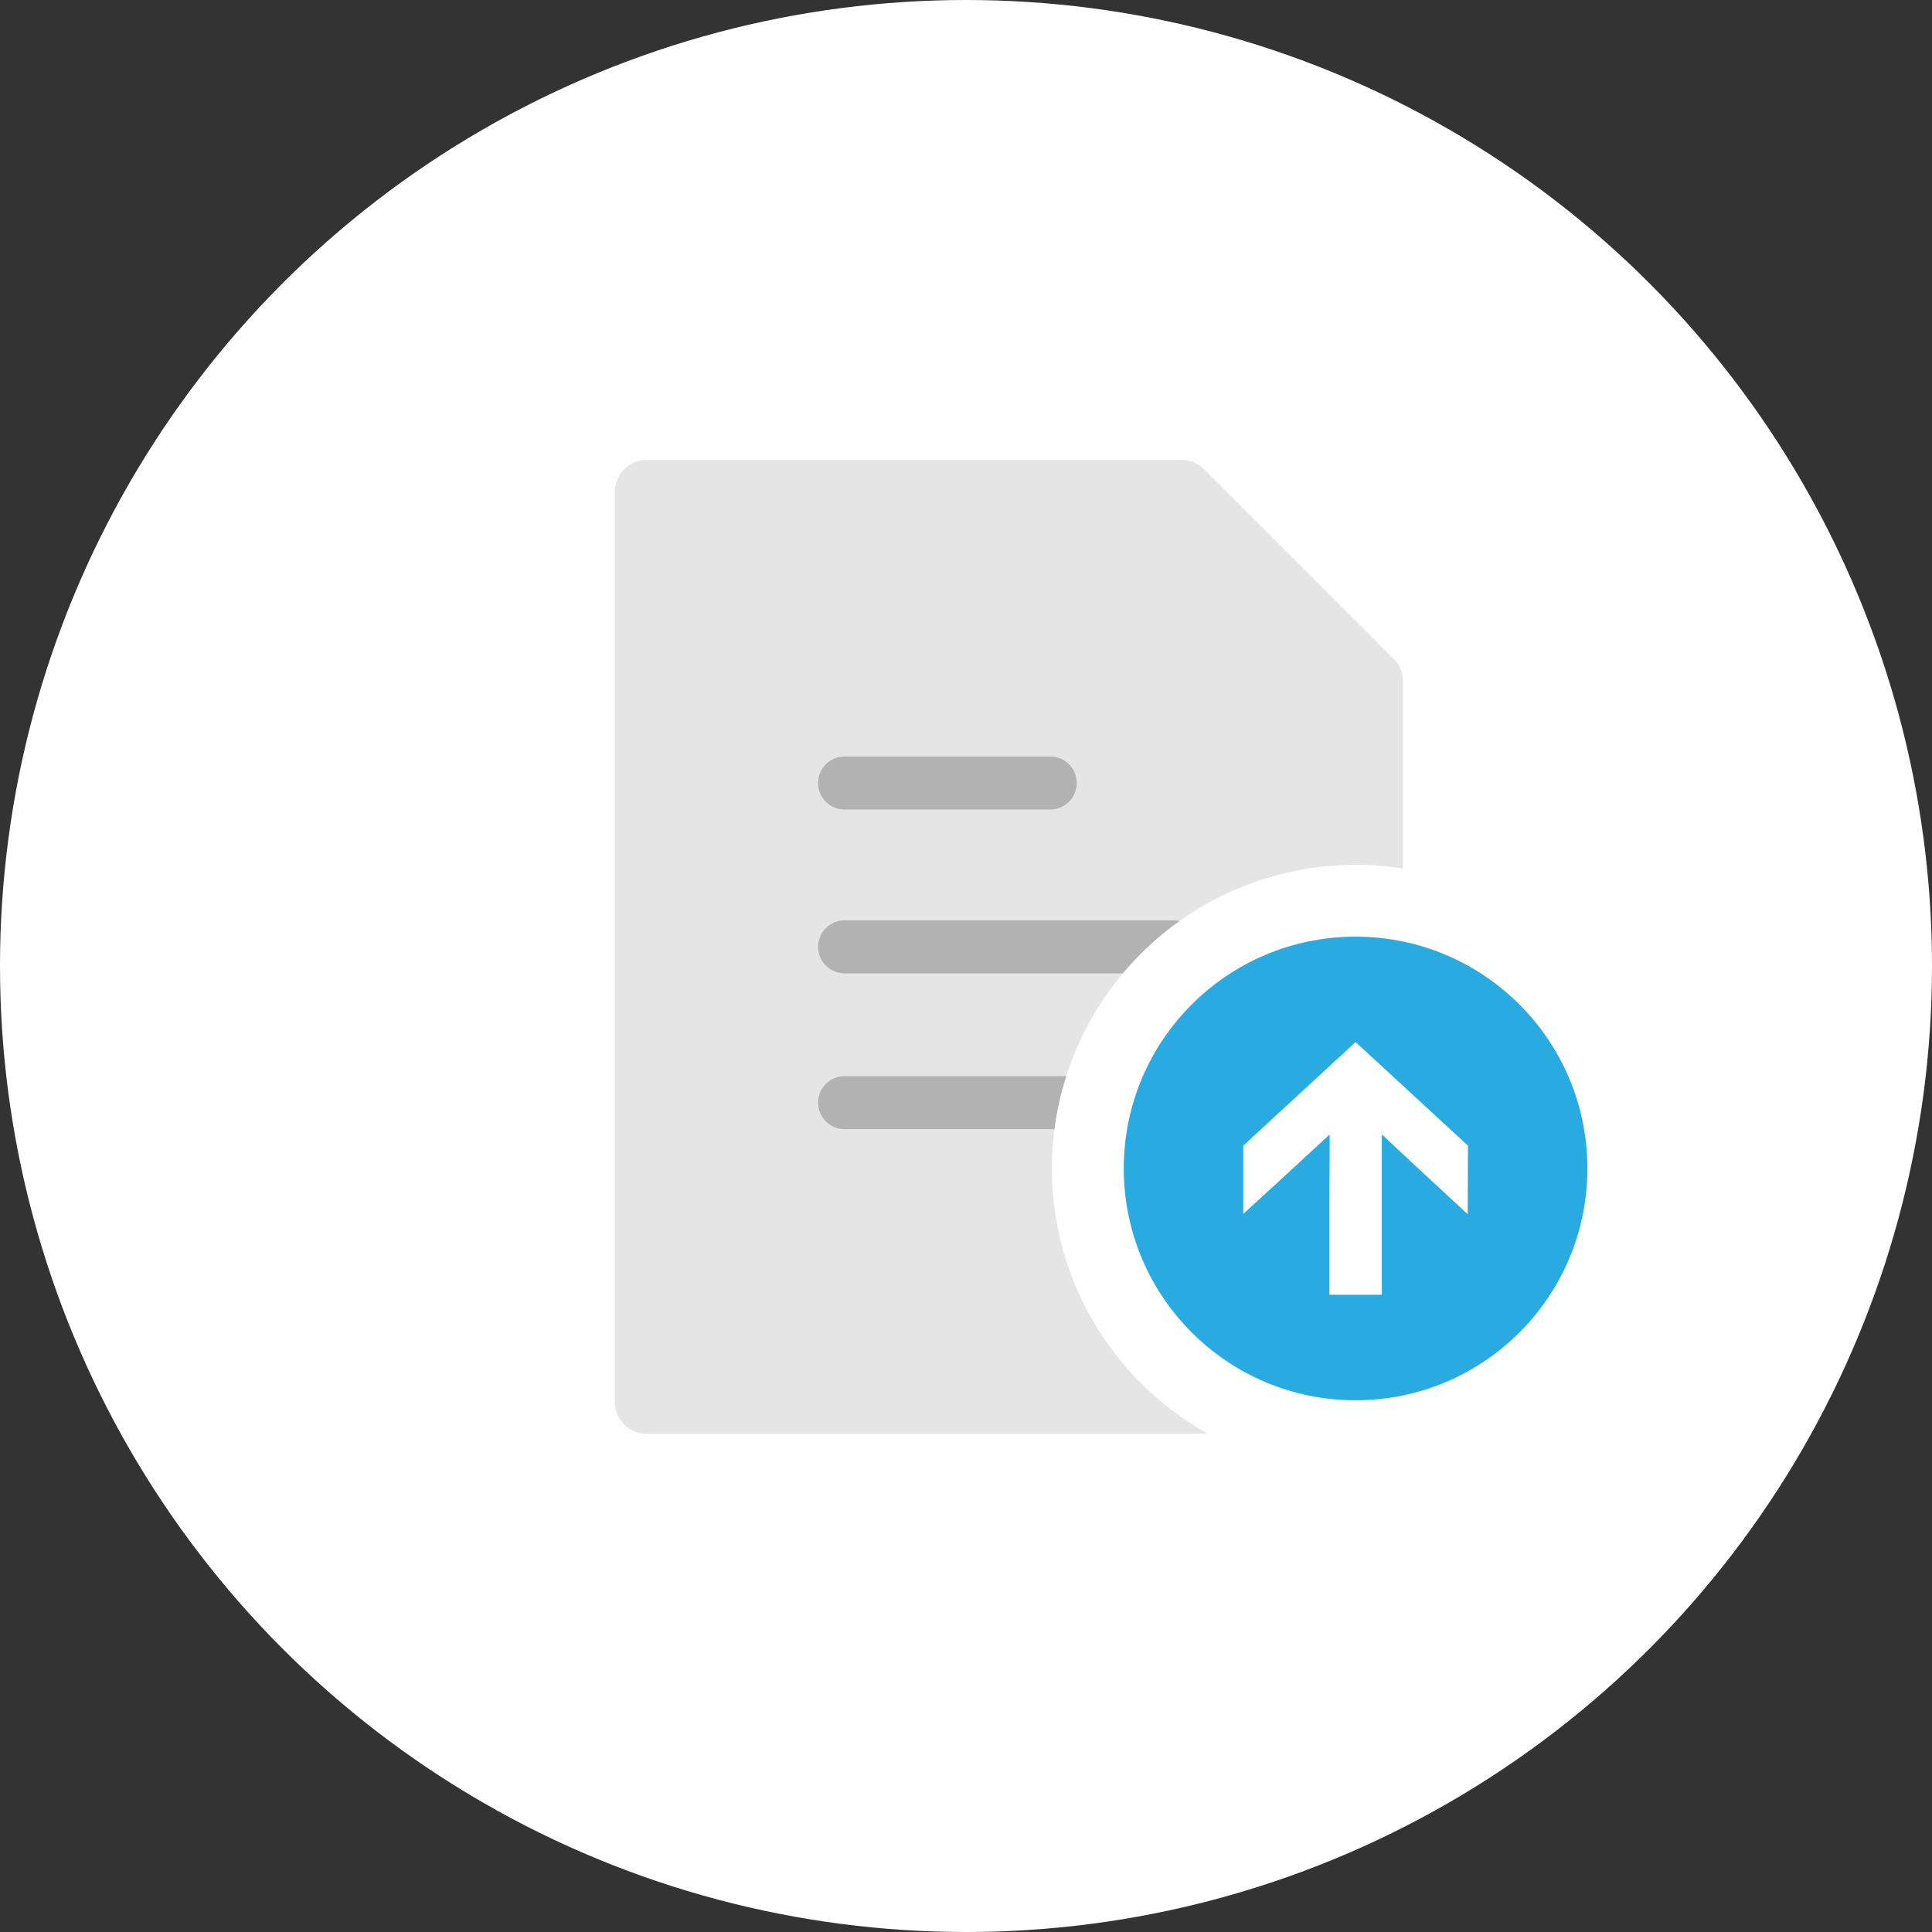 <svg xmlns="http://www.w3.org/2000/svg" width="70" height="70" viewBox="0 0 70 70">
  <rect x="0" y="0" width="70" height="70" fill="#333333" stroke="none"/>
  <g id="ic-shinsei.svg" transform="translate(-4320 3710)">
    <circle id="楕円形_20" data-name="楕円形 20" cx="35" cy="35" r="35" transform="translate(4320 -3710)" fill="#fff"/>
    <g id="ic-shinsei" transform="translate(4342.277 -3693.335)">
      <path id="パス_23" data-name="パス 23" d="M25.4,14.824h0v.012a10.588,10.588,0,0,1,3.04.024c.031.005.064.007.1.015v0l.012,0V8.017a1.137,1.137,0,0,0-.336-.813L21.351.336A1.151,1.151,0,0,0,20.536,0H1.151A1.151,1.151,0,0,0,0,1.145V34.133a1.151,1.151,0,0,0,1.151,1.15H21.642" fill="#e5e5e5"/>
      <path id="パス_24" data-name="パス 24" d="M8.324,12.666h7.451a.96.96,0,1,0,0-1.92H8.324a.96.96,0,1,0,0,1.92Z" fill="#b2b2b2"/>
      <path id="パス_25" data-name="パス 25" d="M20.23,16.681H8.326a.961.961,0,0,0,0,1.922h10.18a10.9,10.9,0,0,1,1.355-1.345c.1-.088.207-.17.316-.251s.2-.151.31-.223a.515.515,0,0,1,.056-.033h-.009l.013-.01A.788.788,0,0,0,20.23,16.681Z" fill="#b2b2b2"/>
      <path id="パス_26" data-name="パス 26" d="M8.326,22.326a.961.961,0,0,0,0,1.922H16a10.908,10.908,0,0,1,.369-1.681c.024-.075.039-.155.065-.229h0s0-.008,0-.012h-8.1Z" fill="#b2b2b2"/>
      <path id="パス_27" data-name="パス 27" d="M26.836,14.67a11,11,0,1,0,11,11A11,11,0,0,0,26.836,14.67Z" fill="#fff"/>
      <circle id="楕円形_13" data-name="楕円形 13" cx="8.399" cy="8.399" r="8.399" transform="translate(18.439 17.272)" fill="#29abe2"/>
      <path id="パス_28" data-name="パス 28" d="M24.027,26.166l-1.26,1.152V24.845l4.071-3.754,4.073,3.754L30.9,27.328l-1.845-1.707L27.8,24.446v.011l-.011-.011v5.8H25.891V26.794l.009-2.339-.009.008v-.017Z" fill="#fff"/>
    </g>
  </g>
</svg>
